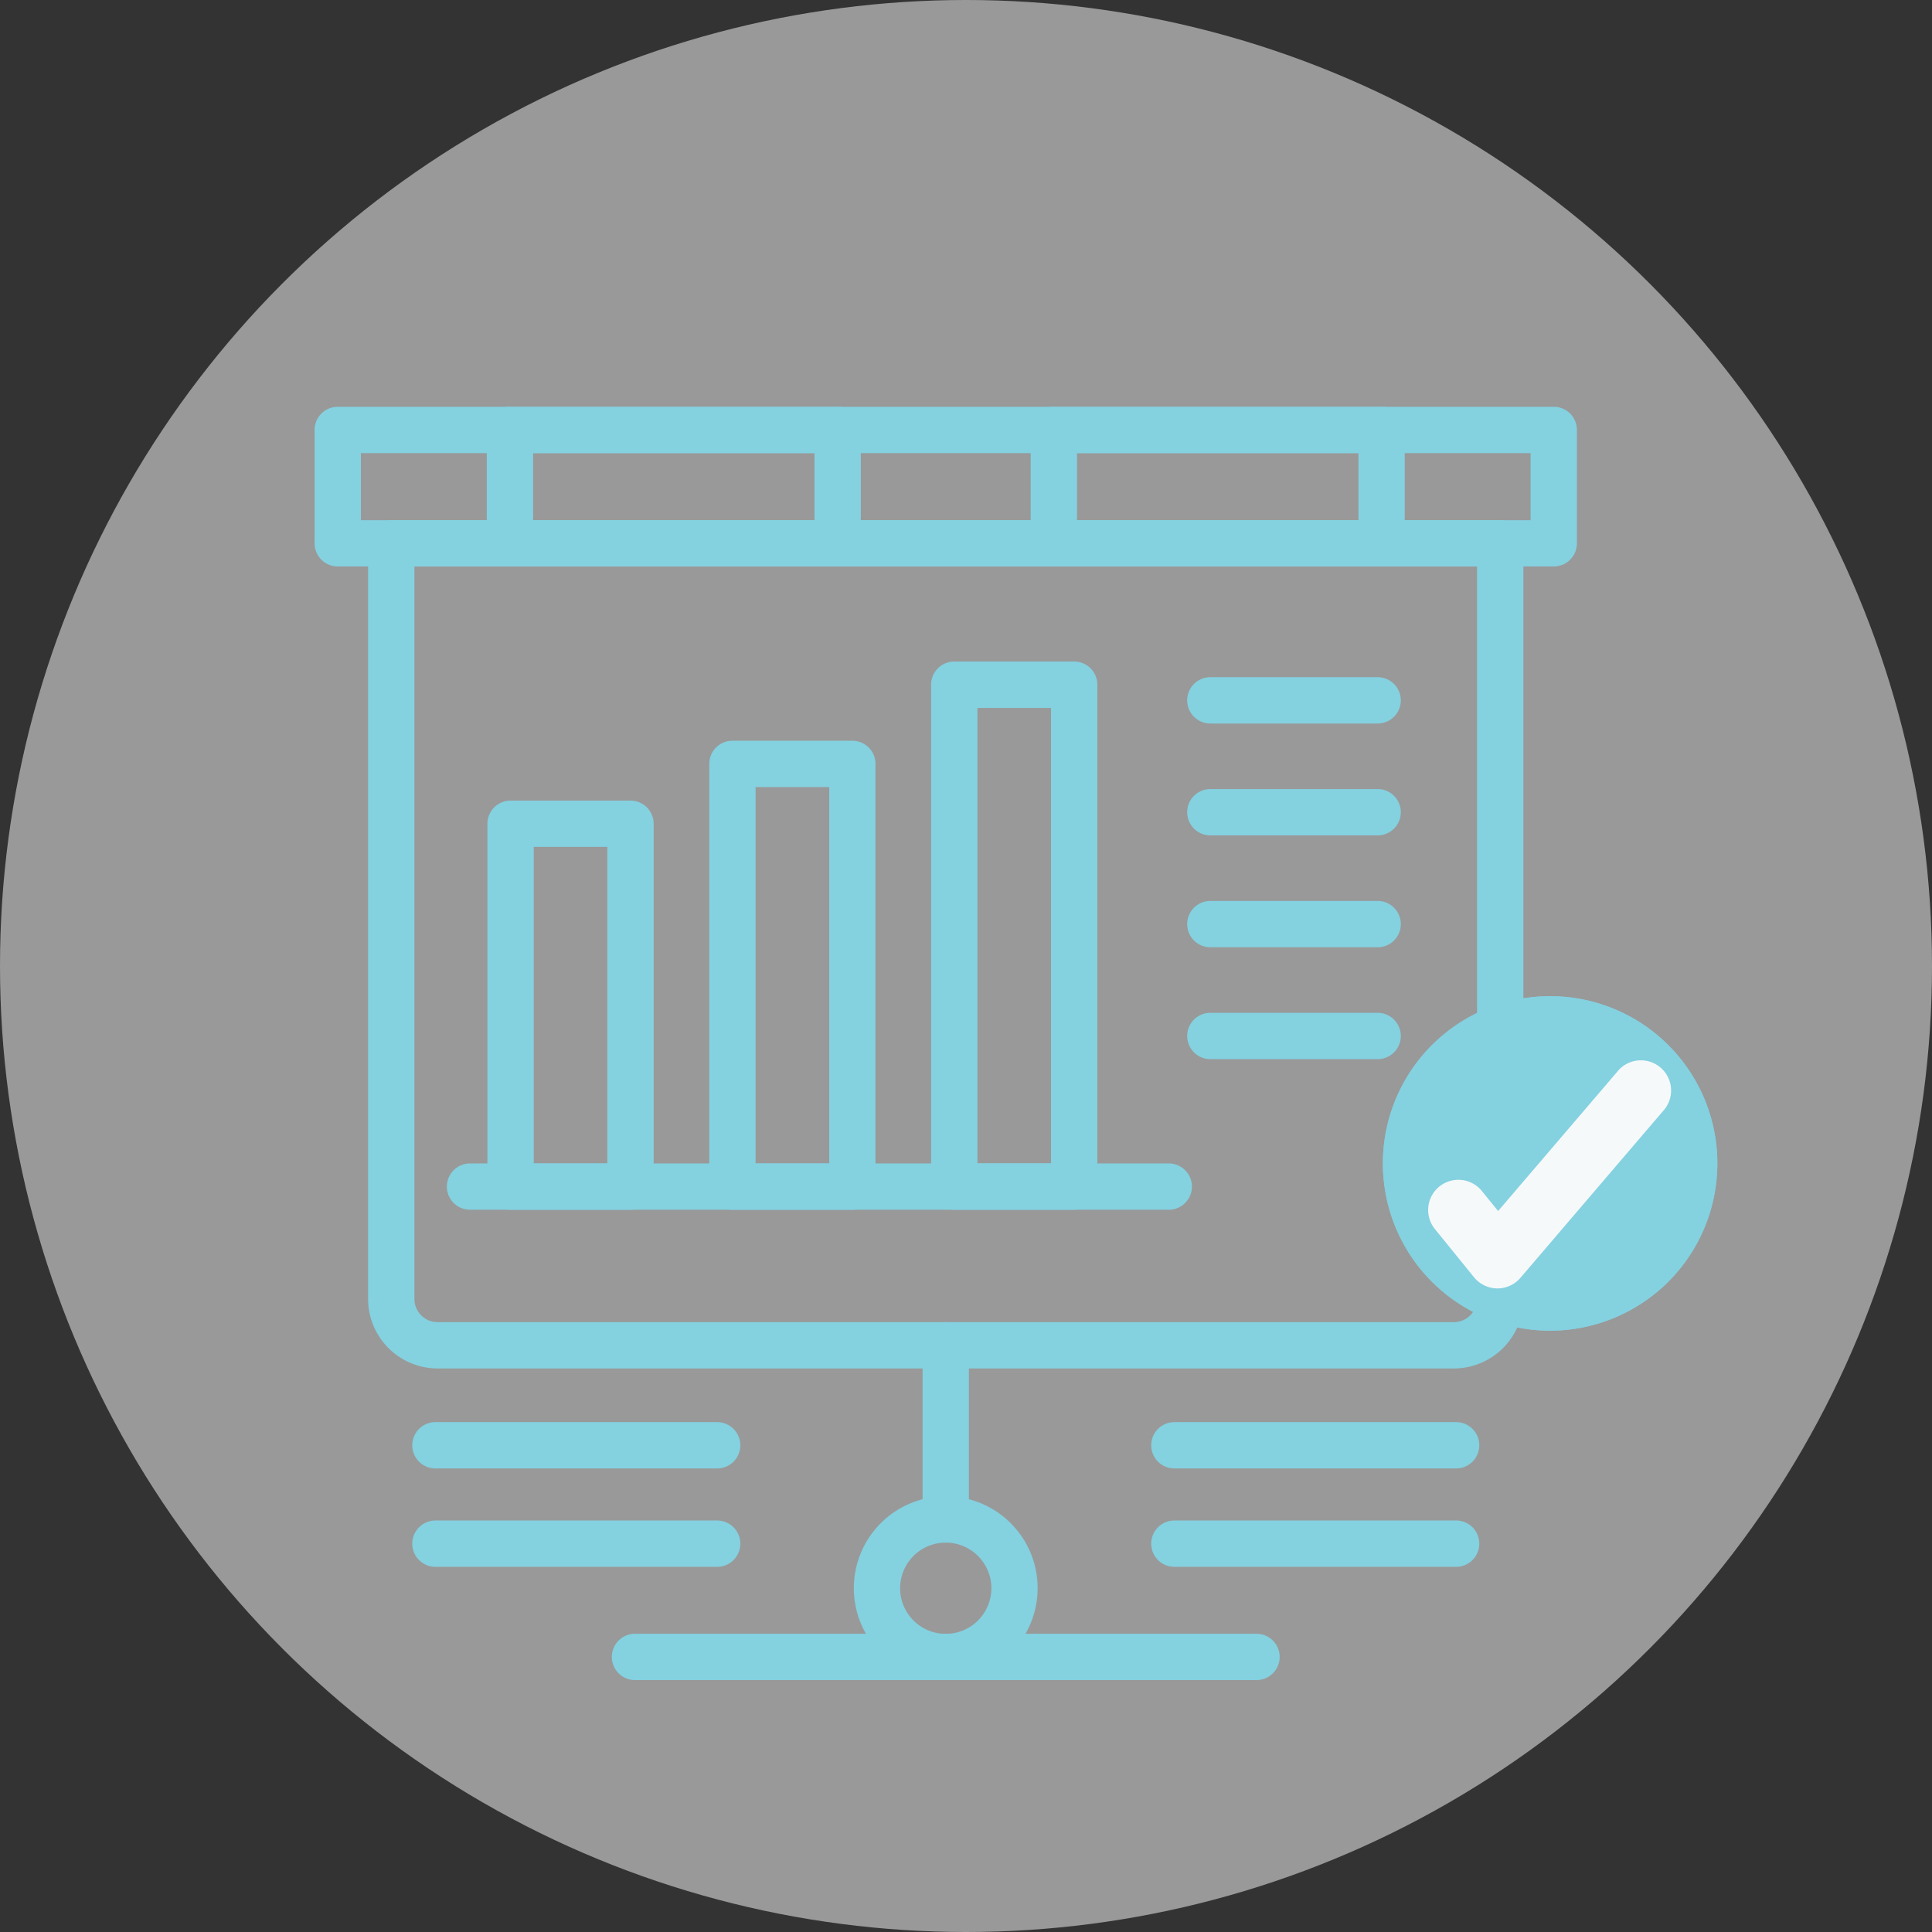 <svg xmlns="http://www.w3.org/2000/svg" xmlns:xlink="http://www.w3.org/1999/xlink" id="Determine_Future" data-name="Determine Future" width="144" height="144" viewBox="0 0 144 144"><rect x="0" y="0" width="144" height="144" fill="#333333" stroke="none"/><defs><clipPath id="clip-path"><rect id="Rectangle_35" data-name="Rectangle 35" width="105.106" height="94.903" fill="#84d1e0"></rect></clipPath></defs><circle id="Ellipse_21" data-name="Ellipse 21" cx="72" cy="72" r="72" fill="#fff" opacity="0.5"></circle><g id="Group_155" data-name="Group 155" transform="translate(23.447 30.32)"><g id="Group_49" data-name="Group 49" transform="translate(0 0)" clip-path="url(#clip-path)"><path id="Path_720" data-name="Path 720" d="M86.077,74.131H10.325a5.185,5.185,0,0,1-5.179-5.179V12.632a1.726,1.726,0,0,1,1.726-1.726H89.53a1.726,1.726,0,0,1,1.726,1.726v56.32a5.185,5.185,0,0,1-5.179,5.179M8.6,14.359V68.952a1.728,1.728,0,0,0,1.727,1.727H86.077A1.728,1.728,0,0,0,87.8,68.952V14.359Z" transform="translate(-1.158 -2.454)" fill="#84d1e0"></path><path id="Path_721" data-name="Path 721" d="M58.712,118.479a6.85,6.85,0,1,1,6.85-6.85,6.858,6.858,0,0,1-6.85,6.85m0-10.247a3.4,3.4,0,1,0,3.4,3.4,3.4,3.4,0,0,0-3.4-3.4" transform="translate(-11.669 -23.575)" fill="#84d1e0"></path><path id="Path_722" data-name="Path 722" d="M60.2,104.464a1.726,1.726,0,0,1-1.726-1.727V89.758a1.726,1.726,0,0,1,3.453,0v12.979a1.726,1.726,0,0,1-1.727,1.727" transform="translate(-13.157 -19.807)" fill="#84d1e0"></path><path id="Path_723" data-name="Path 723" d="M98.117,29.458H85.647a1.726,1.726,0,1,1,0-3.453H98.117a1.726,1.726,0,1,1,0,3.453" transform="translate(-18.882 -5.851)" fill="#84d1e0"></path><path id="Path_724" data-name="Path 724" d="M98.117,40.217H85.647a1.726,1.726,0,1,1,0-3.453H98.117a1.726,1.726,0,1,1,0,3.453" transform="translate(-18.882 -8.272)" fill="#84d1e0"></path><path id="Path_725" data-name="Path 725" d="M98.117,50.977H85.647a1.726,1.726,0,1,1,0-3.453H98.117a1.726,1.726,0,1,1,0,3.453" transform="translate(-18.882 -10.693)" fill="#84d1e0"></path><path id="Path_726" data-name="Path 726" d="M98.117,61.737H85.647a1.726,1.726,0,1,1,0-3.453H98.117a1.726,1.726,0,1,1,0,3.453" transform="translate(-18.882 -13.114)" fill="#84d1e0"></path><path id="Path_727" data-name="Path 727" d="M92.361,11.9H1.727A1.726,1.726,0,0,1,0,10.178V1.727A1.726,1.726,0,0,1,1.727,0H92.361a1.726,1.726,0,0,1,1.726,1.727v8.451A1.726,1.726,0,0,1,92.361,11.9M3.453,8.452H90.634v-5H3.453Z" transform="translate(0 0)" fill="#84d1e0"></path><path id="Path_728" data-name="Path 728" d="M27.286,68.368H18.348a1.726,1.726,0,0,1-1.726-1.727V39.6a1.726,1.726,0,0,1,1.726-1.727h8.938A1.726,1.726,0,0,1,29.013,39.6V66.642a1.726,1.726,0,0,1-1.727,1.727m-7.211-3.453H25.56V41.322H20.075Z" transform="translate(-3.74 -8.521)" fill="#84d1e0"></path><path id="Path_729" data-name="Path 729" d="M48.622,67.074H39.684a1.726,1.726,0,0,1-1.726-1.727V33.841a1.726,1.726,0,0,1,1.726-1.726h8.938a1.726,1.726,0,0,1,1.726,1.726V65.347a1.726,1.726,0,0,1-1.726,1.727m-7.211-3.453H46.9V35.568H41.411Z" transform="translate(-8.541 -7.226)" fill="#84d1e0"></path><path id="Path_730" data-name="Path 730" d="M69.958,65.361H61.019a1.726,1.726,0,0,1-1.726-1.727V26.23A1.726,1.726,0,0,1,61.019,24.5h8.939a1.726,1.726,0,0,1,1.726,1.726v37.4a1.726,1.726,0,0,1-1.726,1.727m-7.212-3.453h5.485V27.957H62.746Z" transform="translate(-13.341 -5.513)" fill="#84d1e0"></path><path id="Path_731" data-name="Path 731" d="M66.528,76.221H14.45a1.726,1.726,0,1,1,0-3.453H66.528a1.726,1.726,0,0,1,0,3.453" transform="translate(-2.863 -16.373)" fill="#84d1e0"></path><path id="Path_732" data-name="Path 732" d="M42.713,11.9H18.287a1.726,1.726,0,0,1-1.727-1.727V1.727A1.726,1.726,0,0,1,18.287,0H42.713a1.726,1.726,0,0,1,1.726,1.727v8.451A1.726,1.726,0,0,1,42.713,11.9m-22.7-3.453H40.986v-5H20.013Z" transform="translate(-3.726 0)" fill="#84d1e0"></path><path id="Path_733" data-name="Path 733" d="M95.022,11.9H70.595a1.726,1.726,0,0,1-1.726-1.727V1.727A1.726,1.726,0,0,1,70.595,0H95.022a1.726,1.726,0,0,1,1.726,1.727v8.451A1.726,1.726,0,0,1,95.022,11.9m-22.7-3.453H93.3v-5H72.322Z" transform="translate(-15.496 0)" fill="#84d1e0"></path><path id="Path_734" data-name="Path 734" d="M32.119,101.1h-21a1.726,1.726,0,1,1,0-3.453h21a1.726,1.726,0,1,1,0,3.453" transform="translate(-2.112 -21.97)" fill="#84d1e0"></path><path id="Path_735" data-name="Path 735" d="M32.119,110.563h-21a1.726,1.726,0,1,1,0-3.453h21a1.726,1.726,0,1,1,0,3.453" transform="translate(-2.112 -24.1)" fill="#84d1e0"></path><path id="Path_736" data-name="Path 736" d="M103.187,101.1h-21a1.726,1.726,0,1,1,0-3.453h21a1.726,1.726,0,1,1,0,3.453" transform="translate(-18.103 -21.97)" fill="#84d1e0"></path><path id="Path_737" data-name="Path 737" d="M103.187,110.563h-21a1.726,1.726,0,1,1,0-3.453h21a1.726,1.726,0,1,1,0,3.453" transform="translate(-18.103 -24.1)" fill="#84d1e0"></path><path id="Path_738" data-name="Path 738" d="M76.638,121.454H30.314a1.726,1.726,0,1,1,0-3.453H76.638a1.726,1.726,0,1,1,0,3.453" transform="translate(-6.432 -26.55)" fill="#84d1e0"></path><path id="Path_739" data-name="Path 739" d="M127.671,69.15a12.464,12.464,0,1,1-12.464-12.464A12.463,12.463,0,0,1,127.671,69.15" transform="translate(-23.117 -12.754)" fill="#84d1e0"></path><path id="Path_740" data-name="Path 740" d="M115.208,81.613A12.464,12.464,0,1,1,127.671,69.15a12.478,12.478,0,0,1-12.464,12.464m0-20.424a7.96,7.96,0,1,0,7.959,7.96,7.969,7.969,0,0,0-7.959-7.96" transform="translate(-23.117 -12.754)" fill="#84d1e0"></path><path id="Path_741" data-name="Path 741" d="M117.326,73.776a2.264,2.264,0,0,1-1.748-.833l-2.915-3.592a2.252,2.252,0,1,1,3.5-2.838l1.212,1.494,9.007-10.531A2.252,2.252,0,0,1,129.8,60.4L119.037,72.987a2.25,2.25,0,0,1-1.711.789" transform="translate(-29.161 -8.064)" fill="#f6f9fa"></path></g></g></svg>